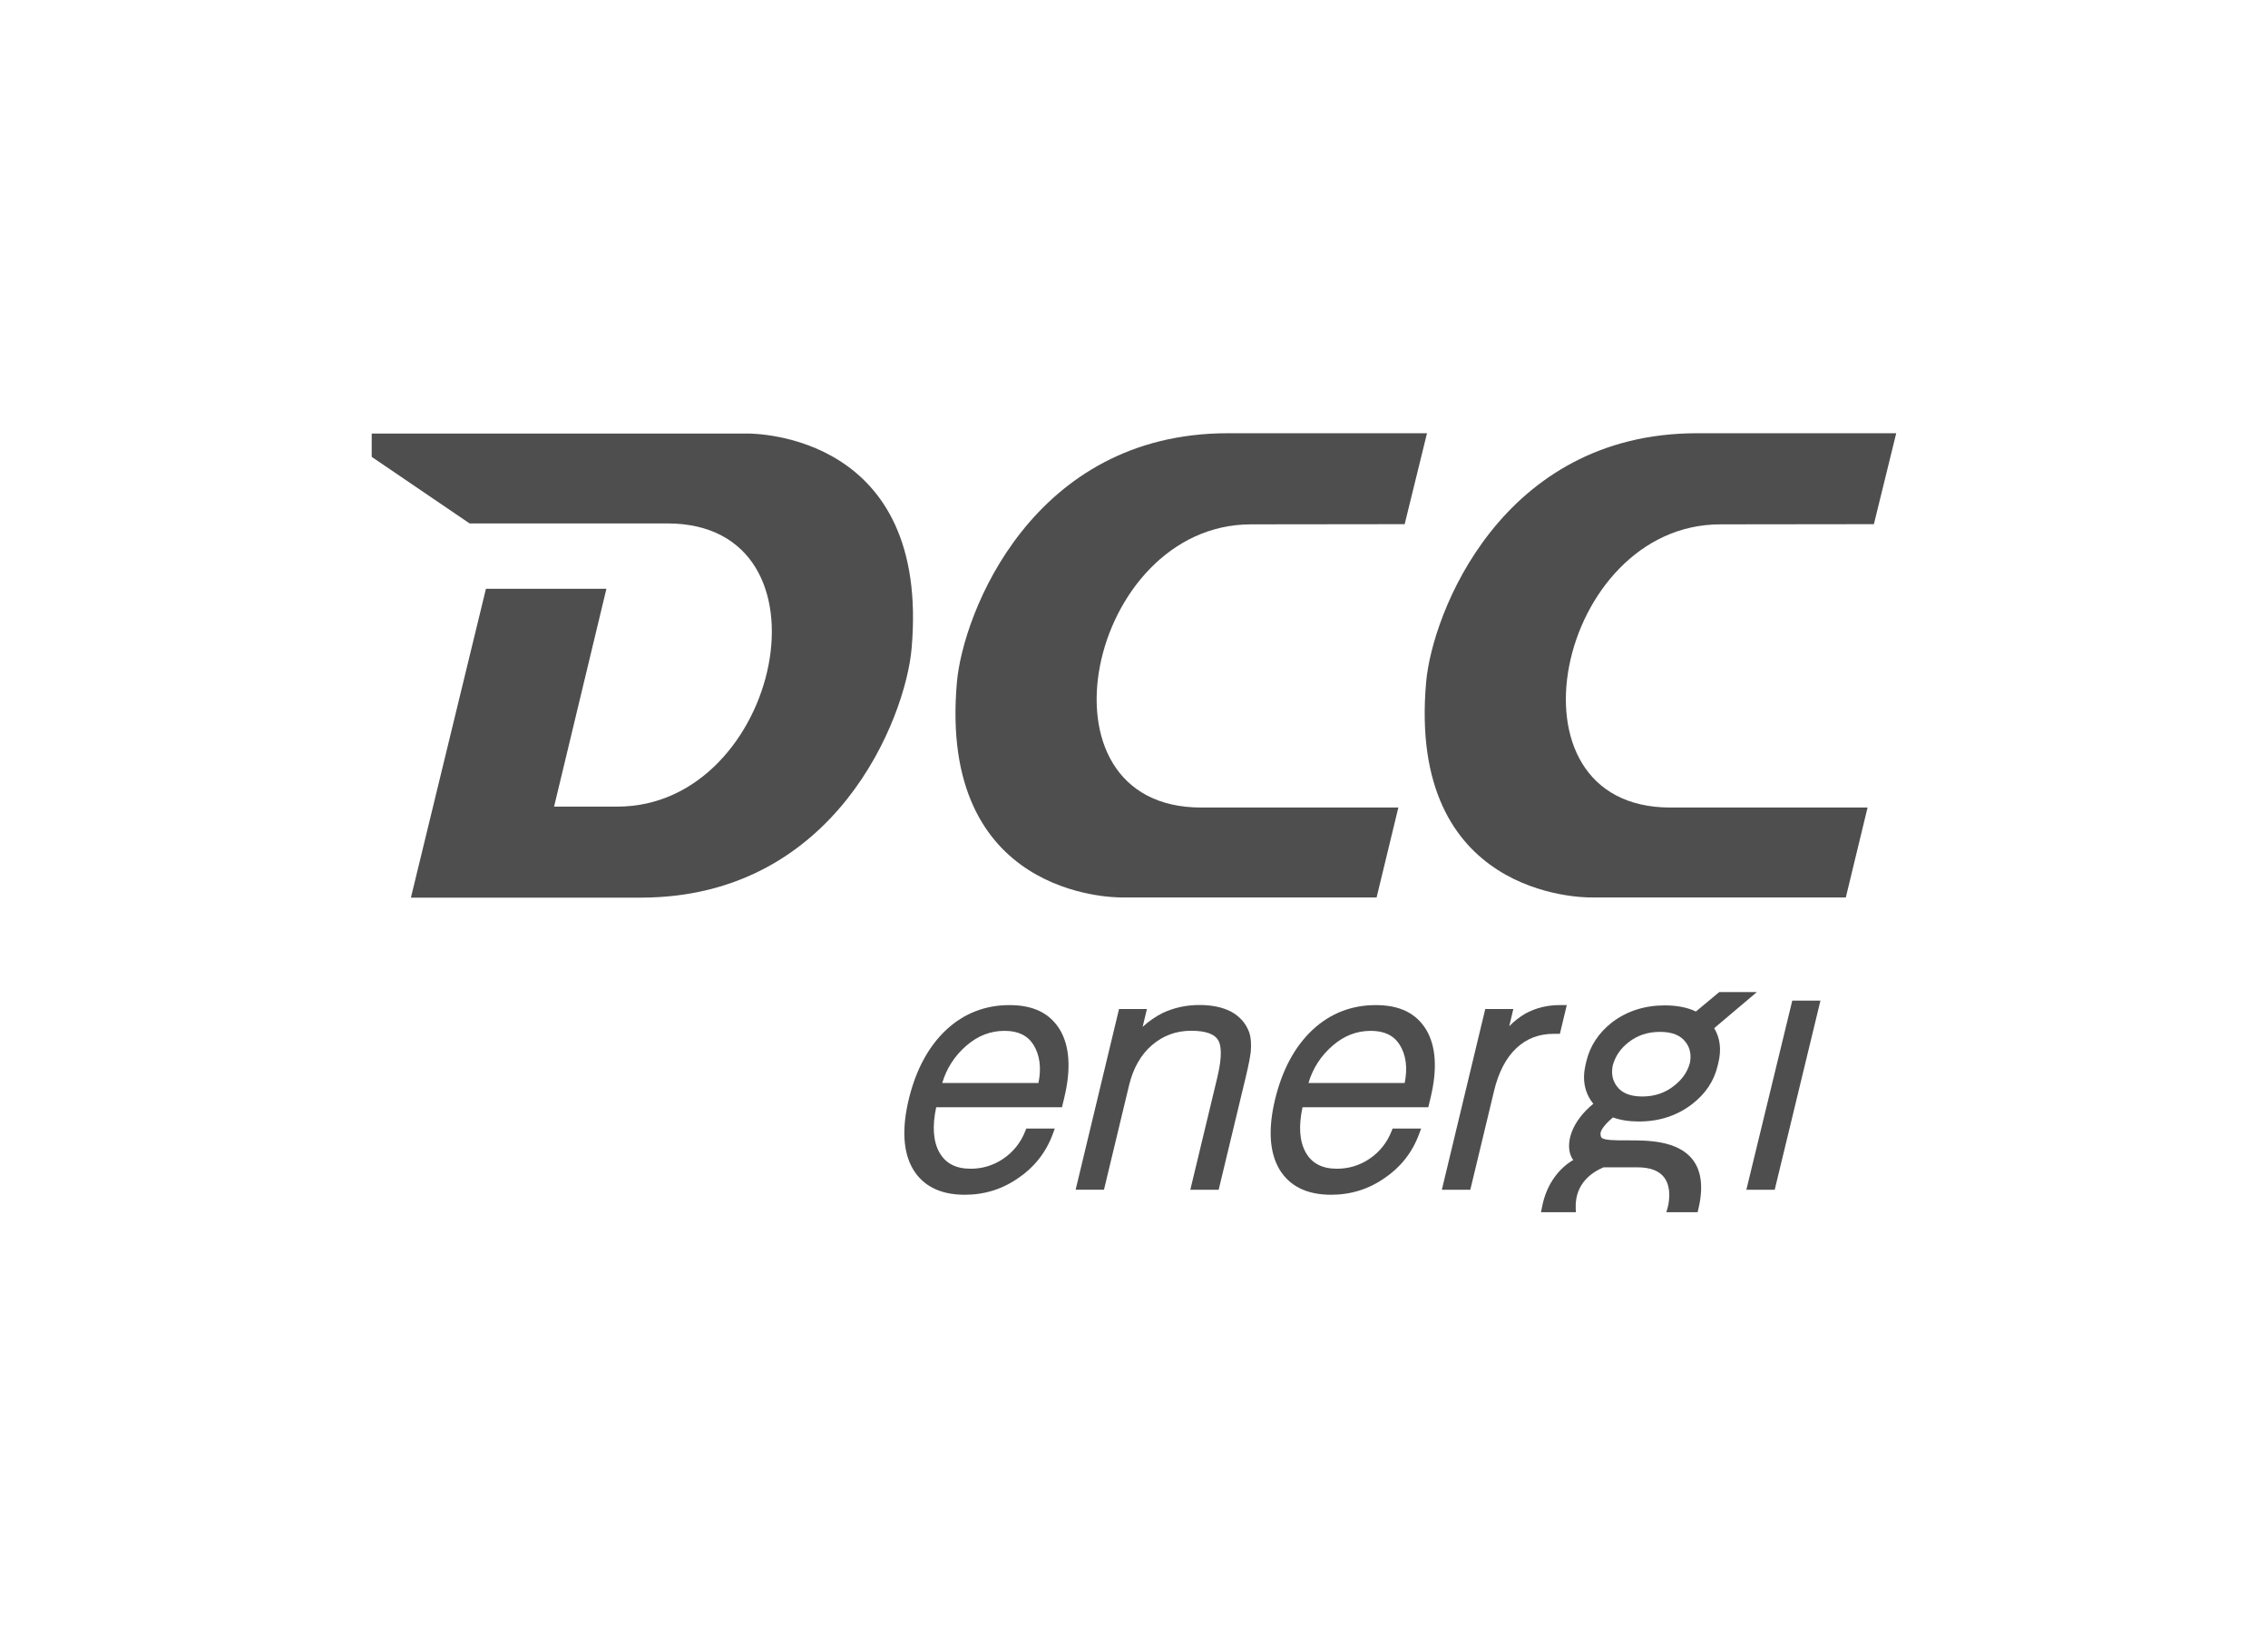 <?xml version="1.0" encoding="UTF-8"?><svg id="Foreground" xmlns="http://www.w3.org/2000/svg" viewBox="0 0 244 177"><defs><style>.cls-1{fill:#4e4e4e;stroke-width:0px;}</style></defs><path class="cls-1" d="M153.52,46.61l-2.4,9.77s-15.93.02-16.53.02c-17.54,0-24.01,30.46-5.37,30.46h21.22s-2.34,9.67-2.34,9.67c0,0-21.1,0-27.44,0-.96,0-19.76-.12-17.71-23.17.66-7.38,8.11-26.76,29.14-26.76h21.43Z"/><path class="cls-1" d="M44.21,96.54l8.07-33.21h12.96l-5.63,23.43s6.56,0,6.82,0c17.54,0,24.01-30.46,5.37-30.46h-21.28s-10.53-7.16-10.53-7.16v-2.51h40.37c.96,0,19.76.12,17.71,23.17-.66,7.38-8.11,26.75-29.14,26.75h-24.73Z"/><path class="cls-1" d="M204,46.61l-2.4,9.77s-15.93.02-16.53.02c-17.54,0-24.01,30.46-5.37,30.46h21.22s-2.34,9.67-2.34,9.67c0,0-21.1,0-27.44,0-.96,0-19.76-.12-17.71-23.17.65-7.38,8.11-26.76,29.14-26.76h21.43Z"/><path class="cls-1" d="M182.62,130.39h-3.35l.16-.56s.54-1.95-.39-3.18c-.54-.72-1.51-1.09-2.86-1.09h-3.66c-1.16.48-3.09,1.69-3,4.37l.02.46h-3.75l.1-.52c.49-2.64,1.98-4.3,3.37-5.1-.13-.16-.23-.36-.31-.58-.46-1.38.14-3.56,2.47-5.47,0,0-.01-.02-.02-.02-.93-1.16-1.2-2.58-.81-4.22l.09-.37c.39-1.62,1.31-3.01,2.73-4.13,1.6-1.22,3.51-1.84,5.7-1.84,1.31,0,2.43.22,3.34.66l2.51-2.09h4.05l-4.59,3.88c.64,1.06.79,2.31.45,3.72l-.09.37c-.39,1.61-1.31,2.99-2.75,4.09-1.6,1.23-3.52,1.86-5.71,1.86-1.06,0-2-.15-2.79-.44-1.21,1.02-1.33,1.56-1.34,1.71,0,.31.06.42.12.47.28.29,1.46.29,2.71.29h.27c1.93,0,5.17,0,6.79,2.04.98,1.24,1.19,3.05.63,5.37l-.08.34h0ZM178.59,110.99c-1.34,0-2.47.38-3.45,1.17-.83.67-1.36,1.46-1.63,2.42-.18.88-.04,1.62.43,2.25.54.75,1.45,1.11,2.76,1.11s2.49-.4,3.45-1.19c.85-.67,1.39-1.46,1.65-2.4.18-.88.03-1.63-.45-2.26-.56-.74-1.46-1.1-2.77-1.1h0Z"/><path class="cls-1" d="M190.93,127.97h-3.05l4.94-20.34h3.03l-4.92,20.34h0Z"/><path class="cls-1" d="M158.17,127.97h-3.05l4.67-19.44h3.02l-.44,1.85c.54-.55,1.13-1.01,1.76-1.37,1.11-.6,2.33-.9,3.63-.9h.8l-.74,3.09h-.66c-1.59,0-2.9.5-4,1.52-1.13,1.05-1.95,2.62-2.43,4.65l-2.55,10.61h0Z"/><path class="cls-1" d="M131.11,127.97h-3.05l2.91-12.11c.56-2.34.38-3.4.14-3.87-.36-.75-1.35-1.12-2.96-1.12s-3.01.52-4.2,1.53c-1.21,1.04-2.04,2.5-2.48,4.33l-2.7,11.24h-3.05l4.67-19.44h3l-.46,1.92c.67-.61,1.39-1.11,2.15-1.49,1.22-.57,2.54-.86,3.94-.86s2.5.24,3.42.71c.95.52,1.59,1.26,1.94,2.19.2.57.26,1.3.18,2.15-.07.59-.24,1.46-.53,2.67l-2.92,12.15h0Z"/><path class="cls-1" d="M143.21,128.51c-2.62,0-4.49-.93-5.58-2.76-1.06-1.82-1.21-4.33-.46-7.47.77-3.19,2.12-5.71,4.04-7.51,1.9-1.77,4.19-2.66,6.8-2.66s4.35.89,5.43,2.65c1.05,1.77,1.21,4.23.47,7.3l-.25,1.04h-13.53c-.44,2.04-.32,3.67.34,4.85.67,1.19,1.77,1.76,3.37,1.76,1.27,0,2.45-.36,3.5-1.07,1.08-.73,1.88-1.73,2.37-2.97l.11-.28h3.07l-.22.59c-.71,1.94-1.95,3.53-3.68,4.71-1.71,1.21-3.66,1.82-5.79,1.82h0ZM140.76,116.49h10.36c.33-1.63.15-3.01-.54-4.12-.64-1-1.65-1.49-3.1-1.49-1.53,0-2.87.52-4.11,1.59-1.27,1.1-2.14,2.45-2.6,4.02h0Z"/><path class="cls-1" d="M103.8,128.51c-2.62,0-4.49-.93-5.58-2.76-1.06-1.81-1.21-4.33-.46-7.47.76-3.18,2.12-5.71,4.04-7.51,1.9-1.77,4.19-2.66,6.8-2.66s4.35.89,5.43,2.65c1.05,1.77,1.21,4.23.47,7.3l-.25,1.04h-13.53c-.44,2.04-.32,3.67.34,4.85.67,1.19,1.77,1.76,3.37,1.76,1.27,0,2.45-.36,3.5-1.07,1.08-.73,1.88-1.73,2.37-2.97l.11-.28h3.07l-.22.59c-.71,1.94-1.95,3.53-3.68,4.71-1.71,1.21-3.66,1.82-5.79,1.82h0ZM101.36,116.49h10.36c.33-1.62.15-3.01-.54-4.12-.64-1-1.65-1.49-3.1-1.49-1.52,0-2.87.52-4.11,1.59-1.27,1.1-2.14,2.45-2.6,4.02h0Z"/></svg>
